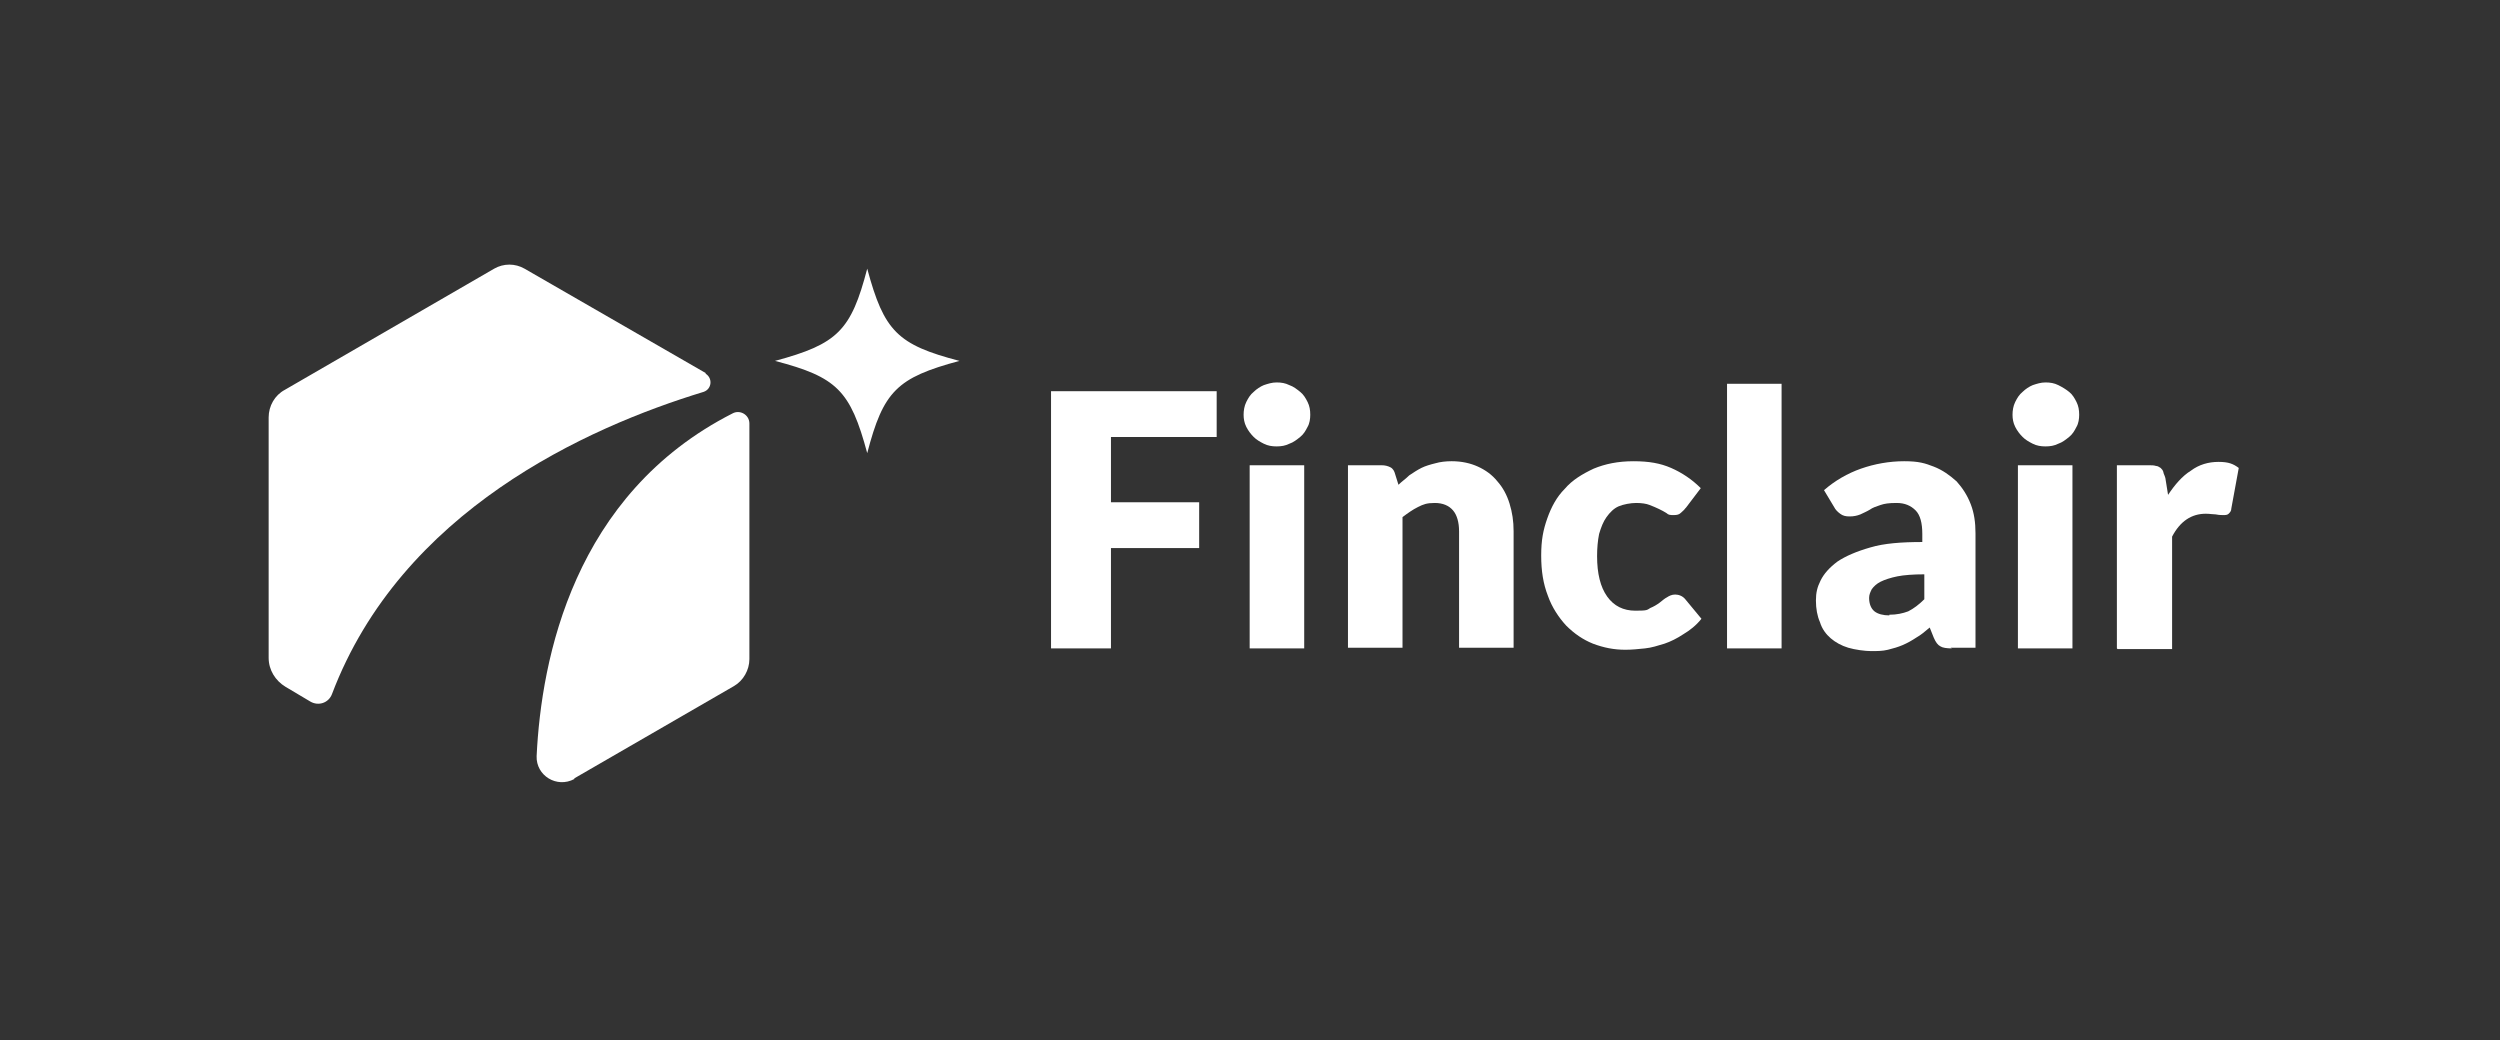 <?xml version="1.0" encoding="UTF-8"?>
<svg id="Layer_1" xmlns="http://www.w3.org/2000/svg" version="1.1" viewBox="0 0 371.3 154.5">
  <rect x="0" y="0" width="371.3" height="154.5" fill="#333333" stroke="none"/>
  <!-- Generator: Adobe Illustrator 29.8.2, SVG Export Plug-In . SVG Version: 2.1.1 Build 3)  -->
  <defs>
    <style>
      .st0 {
        fill: #fff;
      }
    </style>
  </defs>
  <path class="st0" d="M180.7,58.1v6.8h-15.7v9.7h13.1v6.8h-13.1v14.9h-8.9v-38.2h24.6Z"/>
  <path class="st0" d="M194.6,61.6c0,.6-.1,1.3-.4,1.8-.3.6-.6,1.1-1.1,1.5-.5.4-1,.8-1.6,1-.6.3-1.2.4-1.9.4s-1.3-.1-1.9-.4c-.6-.3-1.1-.6-1.5-1-.4-.4-.8-.9-1.1-1.5-.3-.6-.4-1.2-.4-1.8s.1-1.3.4-1.9c.3-.6.6-1.1,1.1-1.5.4-.4,1-.8,1.5-1,.6-.2,1.2-.4,1.9-.4s1.3.1,1.9.4c.6.2,1.1.6,1.6,1,.5.4.8.9,1.1,1.5.3.6.4,1.2.4,1.9ZM193.7,69.1v27.2h-8.1v-27.2h8.1Z"/>
  <path class="st0" d="M200.2,96.3v-27.2h5c.5,0,.9.1,1.3.3s.6.6.7,1l.5,1.6c.5-.5,1.1-.9,1.6-1.4.6-.4,1.2-.8,1.8-1.1.6-.3,1.3-.5,2.1-.7.7-.2,1.5-.3,2.4-.3,1.5,0,2.8.3,3.9.8,1.1.5,2.1,1.2,2.9,2.2.8.9,1.4,2,1.8,3.3.4,1.3.6,2.6.6,4.1v17.3h-8.1v-17.3c0-1.3-.3-2.4-.9-3.1-.6-.7-1.5-1.1-2.7-1.1s-1.7.2-2.5.6c-.8.4-1.5.9-2.3,1.5v19.4h-8.1Z"/>
  <path class="st0" d="M250.3,75.5c-.2.3-.5.5-.7.7-.2.2-.5.3-1,.3s-.8,0-1.1-.3c-.3-.2-.7-.4-1.1-.6-.4-.2-.9-.4-1.4-.6-.5-.2-1.2-.3-2-.3s-1.9.2-2.6.5-1.3.9-1.8,1.6c-.5.7-.8,1.5-1.1,2.5-.2,1-.3,2.1-.3,3.3,0,2.6.5,4.6,1.5,6,1,1.4,2.4,2.1,4.2,2.1s1.7-.1,2.2-.4c.5-.2,1-.5,1.4-.8.4-.3.7-.6,1.1-.8.3-.2.7-.4,1.2-.4s1.1.2,1.5.7l2.4,2.9c-.8,1-1.7,1.7-2.7,2.3-.9.6-1.9,1.1-2.8,1.4-1,.3-1.9.6-2.9.7s-1.9.2-2.9.2c-1.7,0-3.2-.3-4.8-.9-1.5-.6-2.8-1.5-4-2.7-1.1-1.2-2.1-2.7-2.7-4.4-.7-1.8-1-3.7-1-6s.3-3.8.9-5.5c.6-1.7,1.4-3.2,2.6-4.4,1.1-1.3,2.6-2.2,4.3-3,1.7-.7,3.6-1.1,5.9-1.1s4,.3,5.6,1c1.6.7,3.1,1.7,4.4,3l-2.2,2.9h0Z"/>
  <path class="st0" d="M264.6,57v39.3h-8.1v-39.3h8.1Z"/>
  <path class="st0" d="M289.9,96.3c-.8,0-1.4-.1-1.7-.3-.4-.2-.7-.6-1-1.3l-.6-1.5c-.7.6-1.3,1.1-2,1.5-.6.4-1.3.8-2,1.1-.7.3-1.4.5-2.2.7-.8.2-1.6.2-2.5.2s-2.4-.2-3.4-.5c-1-.3-1.9-.8-2.6-1.4-.7-.6-1.3-1.4-1.6-2.4-.4-.9-.6-2-.6-3.2s.2-2,.7-3c.5-1,1.3-1.9,2.5-2.8,1.2-.8,2.8-1.5,4.9-2.1,2-.6,4.6-.8,7.7-.8v-1.2c0-1.6-.3-2.8-1-3.5-.7-.7-1.6-1.1-2.8-1.1s-1.8.1-2.4.3c-.6.2-1.2.4-1.6.7-.5.3-1,.5-1.4.7-.5.2-1,.3-1.6.3s-1-.1-1.4-.4c-.4-.3-.7-.6-.9-1l-1.5-2.5c1.6-1.4,3.5-2.5,5.5-3.2,2-.7,4.2-1.1,6.4-1.1s3.1.3,4.4.8c1.3.5,2.4,1.3,3.4,2.2.9,1,1.6,2.1,2.1,3.4.5,1.3.7,2.7.7,4.3v17h-3.7,0ZM280.6,91.3c1.1,0,2-.2,2.8-.5.8-.4,1.6-1,2.4-1.8v-3.7c-1.6,0-3,.1-4,.3s-1.9.5-2.5.8c-.6.3-1,.7-1.3,1.1-.2.4-.4.8-.4,1.3,0,.9.3,1.6.8,2,.5.4,1.3.6,2.2.6h0Z"/>
  <path class="st0" d="M308.8,61.6c0,.6-.1,1.3-.4,1.8-.3.6-.6,1.1-1.1,1.5-.5.4-1,.8-1.6,1-.6.3-1.2.4-1.9.4s-1.3-.1-1.9-.4c-.6-.3-1.1-.6-1.5-1-.4-.4-.8-.9-1.1-1.5-.3-.6-.4-1.2-.4-1.8s.1-1.3.4-1.9c.3-.6.6-1.1,1.1-1.5.4-.4,1-.8,1.5-1,.6-.2,1.2-.4,1.9-.4s1.3.1,1.9.4,1.1.6,1.6,1c.5.4.8.9,1.1,1.5s.4,1.2.4,1.9ZM307.8,69.1v27.2h-8.1v-27.2h8.1Z"/>
  <path class="st0" d="M314.4,96.3v-27.2h4.8c.4,0,.7,0,1,.1.3,0,.5.2.7.3.2.2.3.3.4.6,0,.2.2.5.3.9l.4,2.5c1-1.5,2.1-2.8,3.4-3.6,1.2-.9,2.6-1.3,4.1-1.3s2.2.3,3,.9l-1.1,6c0,.4-.2.6-.4.8-.2.2-.5.2-.8.2s-.6,0-1.1-.1c-.4,0-.9-.1-1.5-.1-2.1,0-3.8,1.1-5,3.4v16.7h-8.1,0Z"/>
  <g>
    <path class="st0" d="M104.8,55.4l-26.9-15.5c-1.4-.8-3.1-.8-4.5,0l-31.1,18c-1.5.8-2.4,2.4-2.4,4.1v35.7c0,1.8,1,3.4,2.5,4.3l3.7,2.2c1.2.7,2.7.2,3.2-1.1,10.3-27.2,37.8-39.6,55.2-44.9,1.2-.4,1.4-2,.3-2.7Z"/>
    <path class="st0" d="M85.3,115.6l23.7-13.7c1.4-.8,2.3-2.4,2.3-4v-35c0-1.3-1.4-2.1-2.5-1.5-23.6,12-28.4,36.4-29.1,50.9-.1,2.9,3,4.8,5.6,3.4Z"/>
    <path class="st0" d="M115.1,53.6c9.3-2.5,11.3-4.5,13.7-13.7,2.5,9.3,4.5,11.3,13.7,13.7-9.3,2.5-11.3,4.5-13.7,13.7-2.5-9.3-4.5-11.3-13.7-13.7Z"/>
  </g>
</svg>